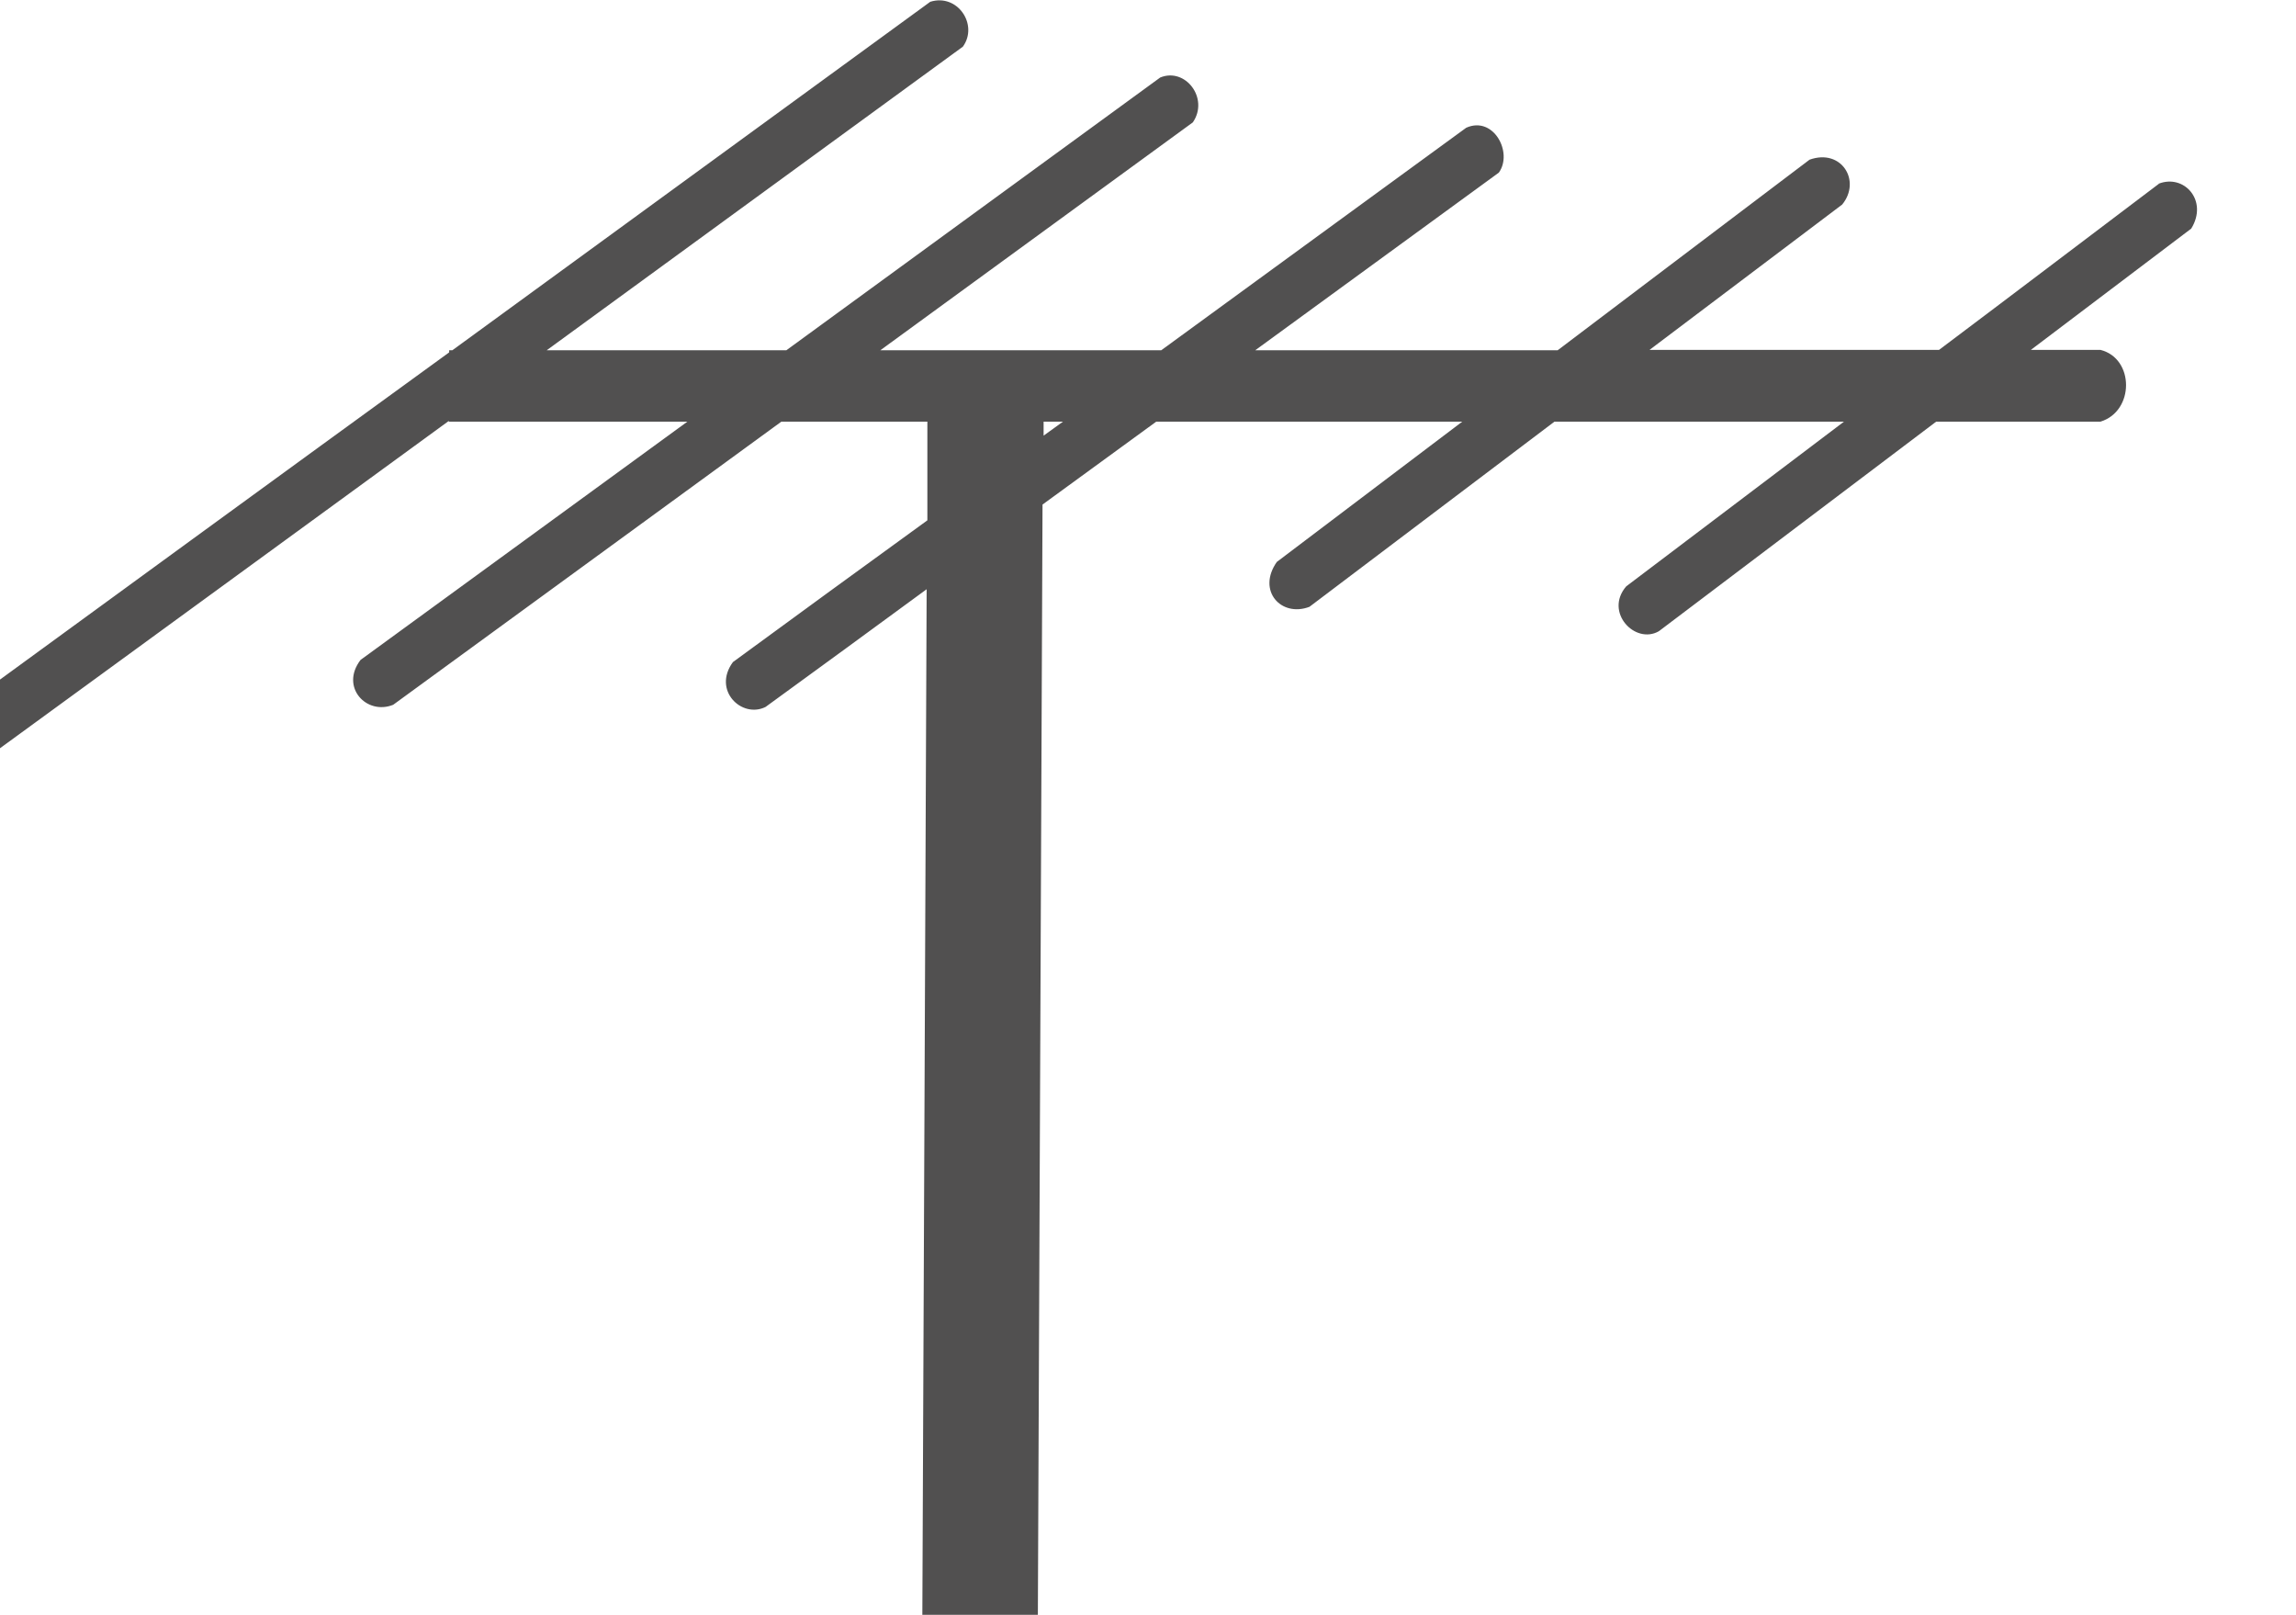 <?xml version="1.0" encoding="UTF-8"?>
<svg xmlns="http://www.w3.org/2000/svg" width="64" height="45" viewBox="0 0 64 45" fill="none">
  <g clip-path="url(#clip0_2146_2442)">
    <path d="M60.18 5.12C58.14 6.66 56.1 8.21 54.05 9.75H45.98C47.77 8.4 49.56 7.05 51.35 5.7C51.89 5.04 51.33 4.13 50.44 4.45C48.1 6.22 45.76 7.99 43.42 9.76H34.99C37.25 8.11 39.52 6.46 41.78 4.81C42.18 4.25 41.63 3.22 40.87 3.56C38.04 5.63 35.2 7.69 32.37 9.76H24.54L33.25 3.41C33.71 2.74 33.04 1.87 32.34 2.16C28.87 4.69 25.39 7.23 21.92 9.76H15.24C19.11 6.94 22.97 4.12 26.84 1.3C27.28 0.69 26.69 -0.19 25.93 0.05C21.49 3.29 17.05 6.52 12.61 9.76H12.52V9.82C7.74 13.29 2.97 16.77 -1.8 20.25C-2.38 21.13 -1.59 21.81 -0.89 21.5L12.51 11.73V11.75H19.16C16.12 13.96 13.09 16.18 10.05 18.39C9.47 19.15 10.22 19.94 10.96 19.64L21.78 11.75H25.85V14.5C24.03 15.82 22.23 17.13 20.43 18.45C19.85 19.24 20.68 20.03 21.34 19.7C22.84 18.61 24.33 17.52 25.83 16.42L25.71 45H28.93L29.06 14.06C30.12 13.29 31.17 12.52 32.23 11.75H40.76C39.04 13.05 37.31 14.36 35.59 15.66C35.03 16.46 35.71 17.21 36.5 16.91C38.78 15.19 41.05 13.47 43.33 11.75H51.4C49.38 13.28 47.35 14.81 45.33 16.34C44.71 17.06 45.58 17.97 46.24 17.59C48.82 15.64 51.39 13.7 53.97 11.75H58.55C59.5 11.46 59.5 9.99 58.55 9.75H56.61C58.1 8.62 59.59 7.5 61.08 6.37C61.56 5.59 60.88 4.84 60.17 5.12H60.18ZM29.09 12.14V11.75H29.63C29.45 11.88 29.27 12.01 29.09 12.14Z" fill="#515050"></path>
  </g>
  <defs>
    <clipPath id="clip0_2146_2442">
      <rect width="63.26" height="45" fill="white"></rect>
    </clipPath>
  </defs>
</svg>

